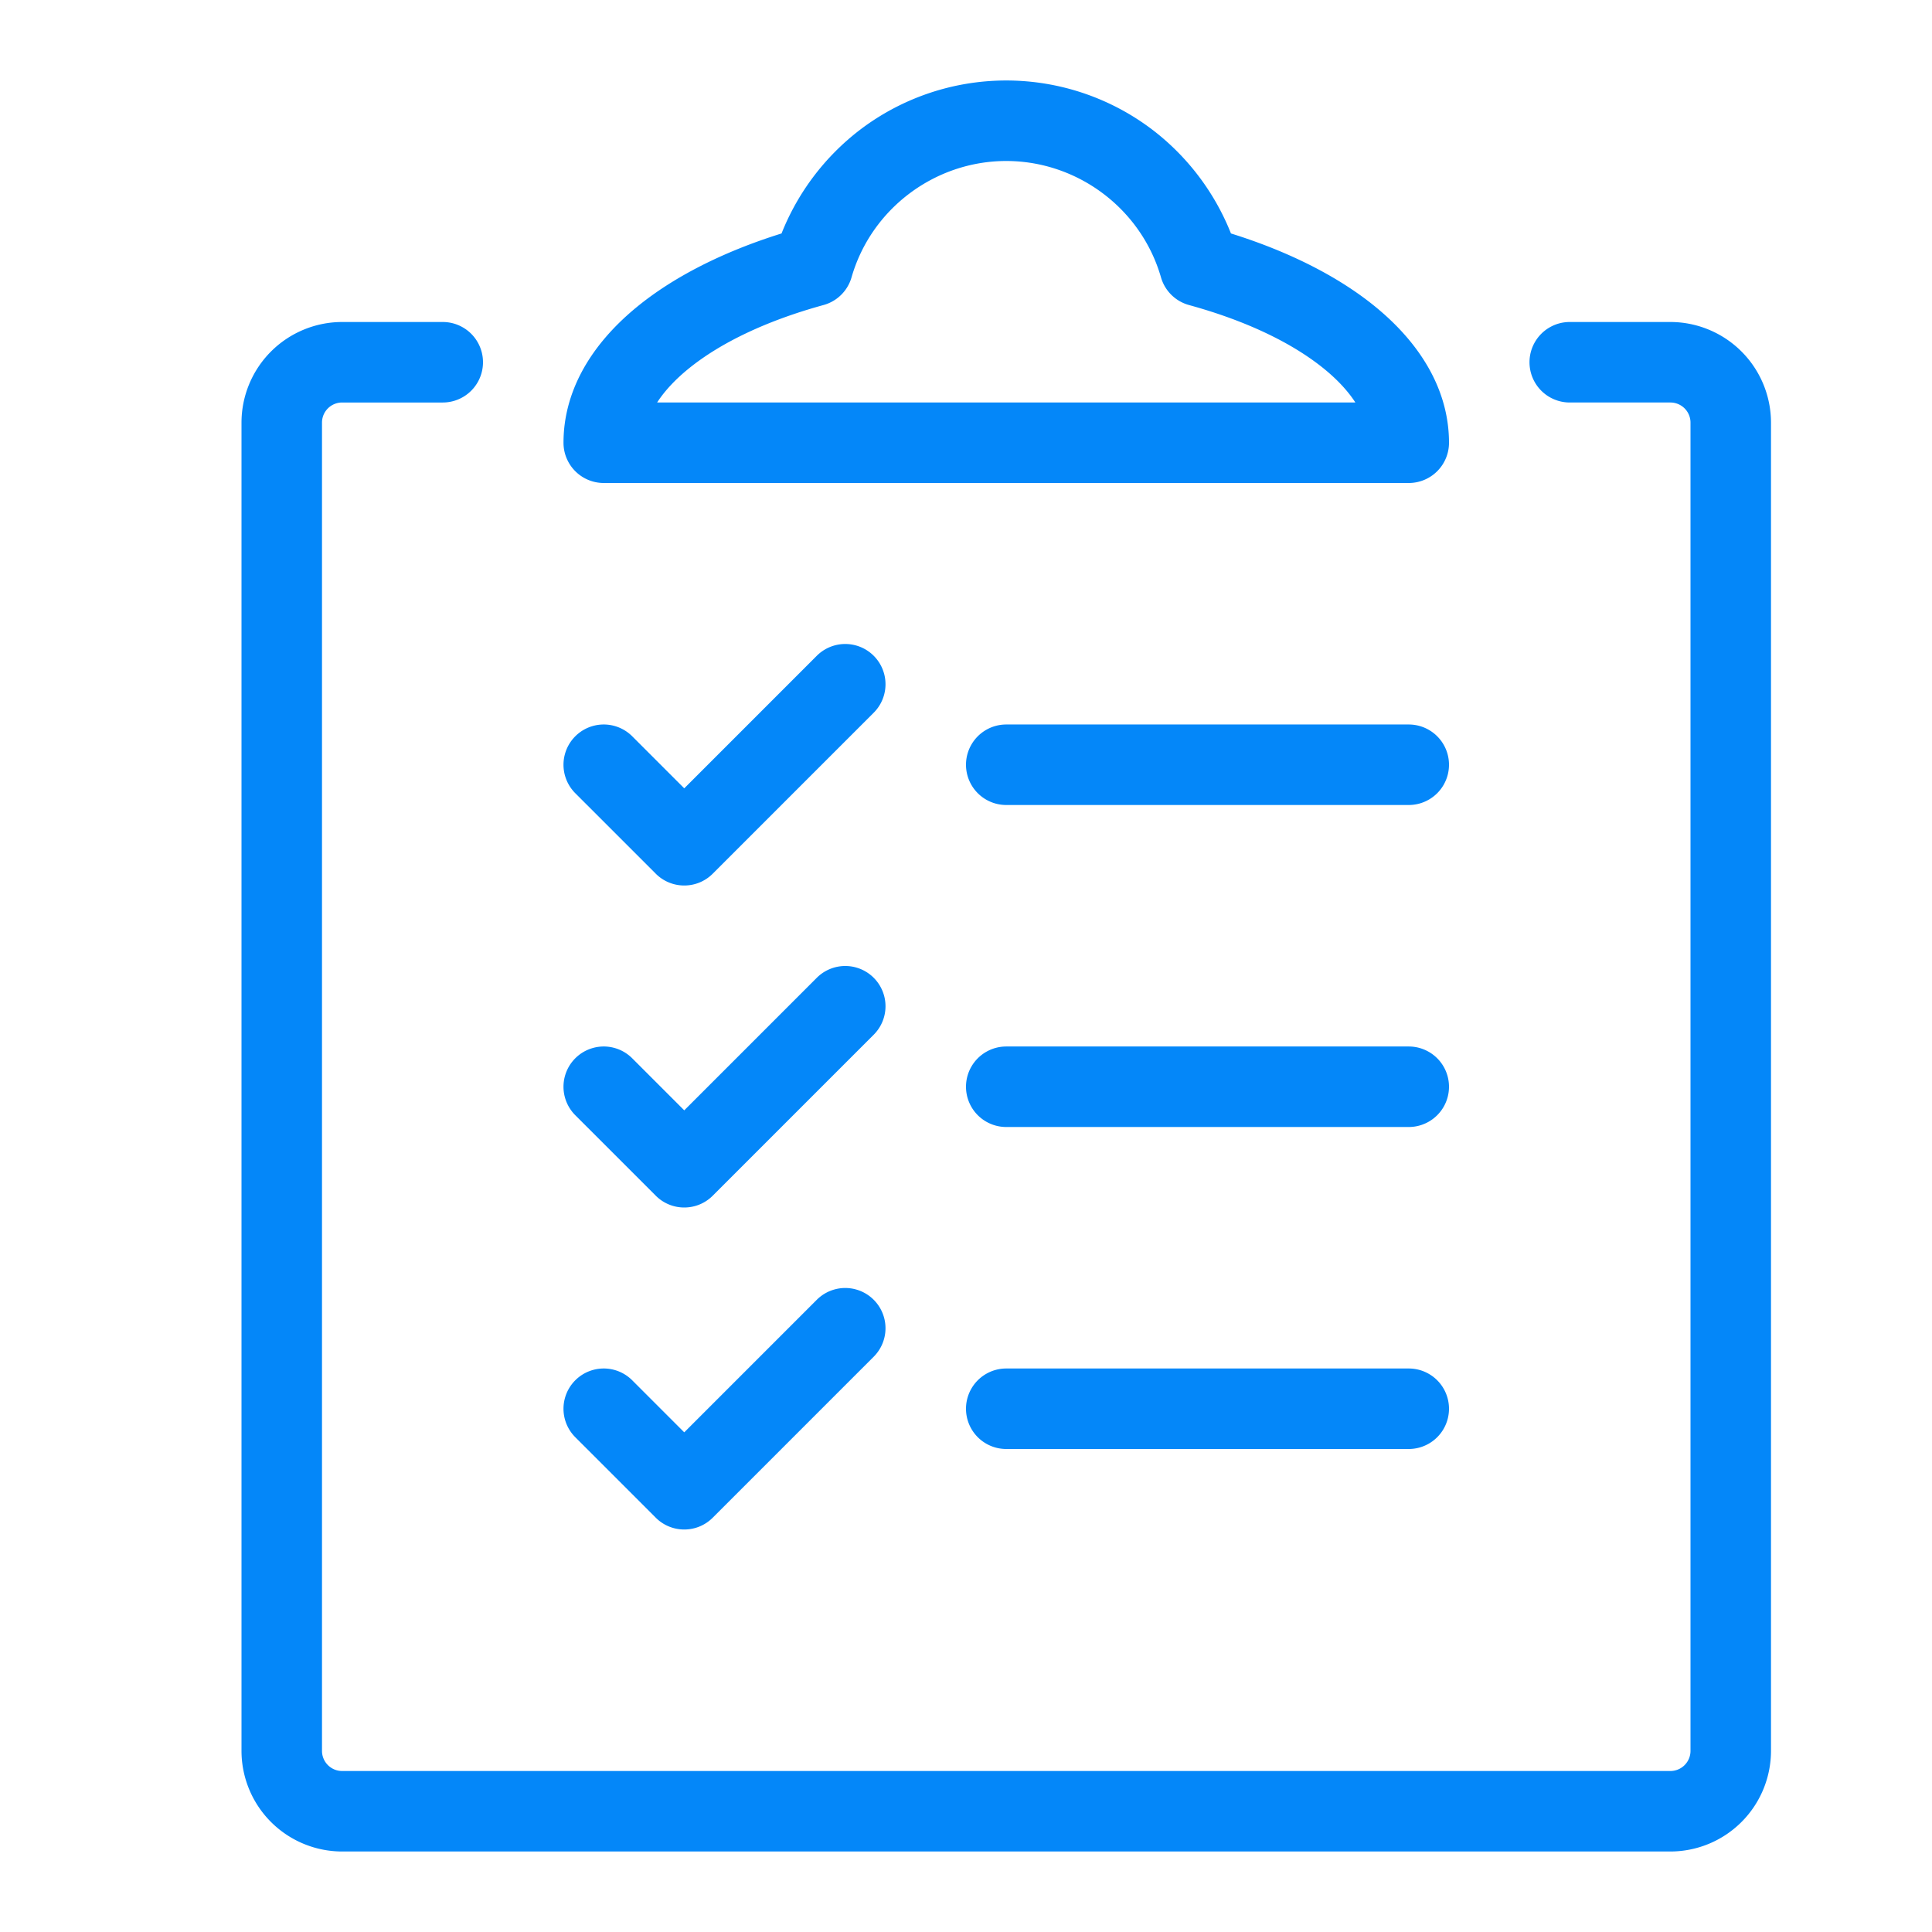 <?xml version="1.0" standalone="no"?><!DOCTYPE svg PUBLIC "-//W3C//DTD SVG 1.1//EN" "http://www.w3.org/Graphics/SVG/1.1/DTD/svg11.dtd"><svg t="1696754118976" class="icon" viewBox="0 0 1024 1024" version="1.1" xmlns="http://www.w3.org/2000/svg" p-id="8992" xmlns:xlink="http://www.w3.org/1999/xlink" width="32" height="32"><path d="M885.333 981.333H181.333a53.393 53.393 0 0 1-53.333-53.333V224a53.393 53.393 0 0 1 53.333-53.333h53.333a21.333 21.333 0 0 1 0 42.667h-53.333a10.667 10.667 0 0 0-10.667 10.667v704a10.667 10.667 0 0 0 10.667 10.667h704a10.667 10.667 0 0 0 10.667-10.667V224a10.667 10.667 0 0 0-10.667-10.667h-53.333a21.333 21.333 0 0 1 0-42.667h53.333a53.393 53.393 0 0 1 53.333 53.333v704a53.393 53.393 0 0 1-53.333 53.333z m-522.667-170.667a21.267 21.267 0 0 1-15.087-6.247l-42.667-42.667a21.333 21.333 0 0 1 30.173-30.173l27.58 27.587 70.247-70.253a21.333 21.333 0 0 1 30.173 30.173l-85.333 85.333A21.267 21.267 0 0 1 362.667 810.667z m384-42.667H533.333a21.333 21.333 0 0 1 0-42.667h213.333a21.333 21.333 0 0 1 0 42.667zM362.667 640a21.267 21.267 0 0 1-15.087-6.247l-42.667-42.667a21.333 21.333 0 0 1 30.173-30.173L362.667 588.5l70.247-70.253a21.333 21.333 0 0 1 30.173 30.173l-85.333 85.333A21.267 21.267 0 0 1 362.667 640z m384-42.667H533.333a21.333 21.333 0 0 1 0-42.667h213.333a21.333 21.333 0 0 1 0 42.667zM362.667 469.333a21.267 21.267 0 0 1-15.087-6.247l-42.667-42.667a21.333 21.333 0 0 1 30.173-30.173L362.667 417.833l70.247-70.253a21.333 21.333 0 0 1 30.173 30.173l-85.333 85.333A21.267 21.267 0 0 1 362.667 469.333z m384-42.667H533.333a21.333 21.333 0 0 1 0-42.667h213.333a21.333 21.333 0 0 1 0 42.667z m0-170.667H320a21.333 21.333 0 0 1-21.333-21.333c0-26.047 13.273-50.787 38.38-71.547 19.54-16.153 46.053-29.667 77.187-39.38a129.22 129.22 0 0 1 41.453-54.84 128 128 0 0 1 155.293 0 129.22 129.22 0 0 1 41.453 54.84c31.133 9.713 57.653 23.227 77.187 39.38C754.727 183.88 768 208.62 768 234.667a21.333 21.333 0 0 1-21.333 21.333z m-398.38-42.667h370.093c-4.493-6.927-10.493-12.82-15.953-17.333-17.167-14.193-42.14-26.067-72.227-34.32a21.333 21.333 0 0 1-14.853-14.667C604.893 110.667 571.167 85.333 533.333 85.333s-71.56 25.333-82 61.673a21.333 21.333 0 0 1-14.853 14.667c-30.1 8.26-55.073 20.133-72.24 34.327-5.46 4.513-11.46 10.407-15.953 17.333z" fill="#0487f9" p-id="8993"></path></svg>